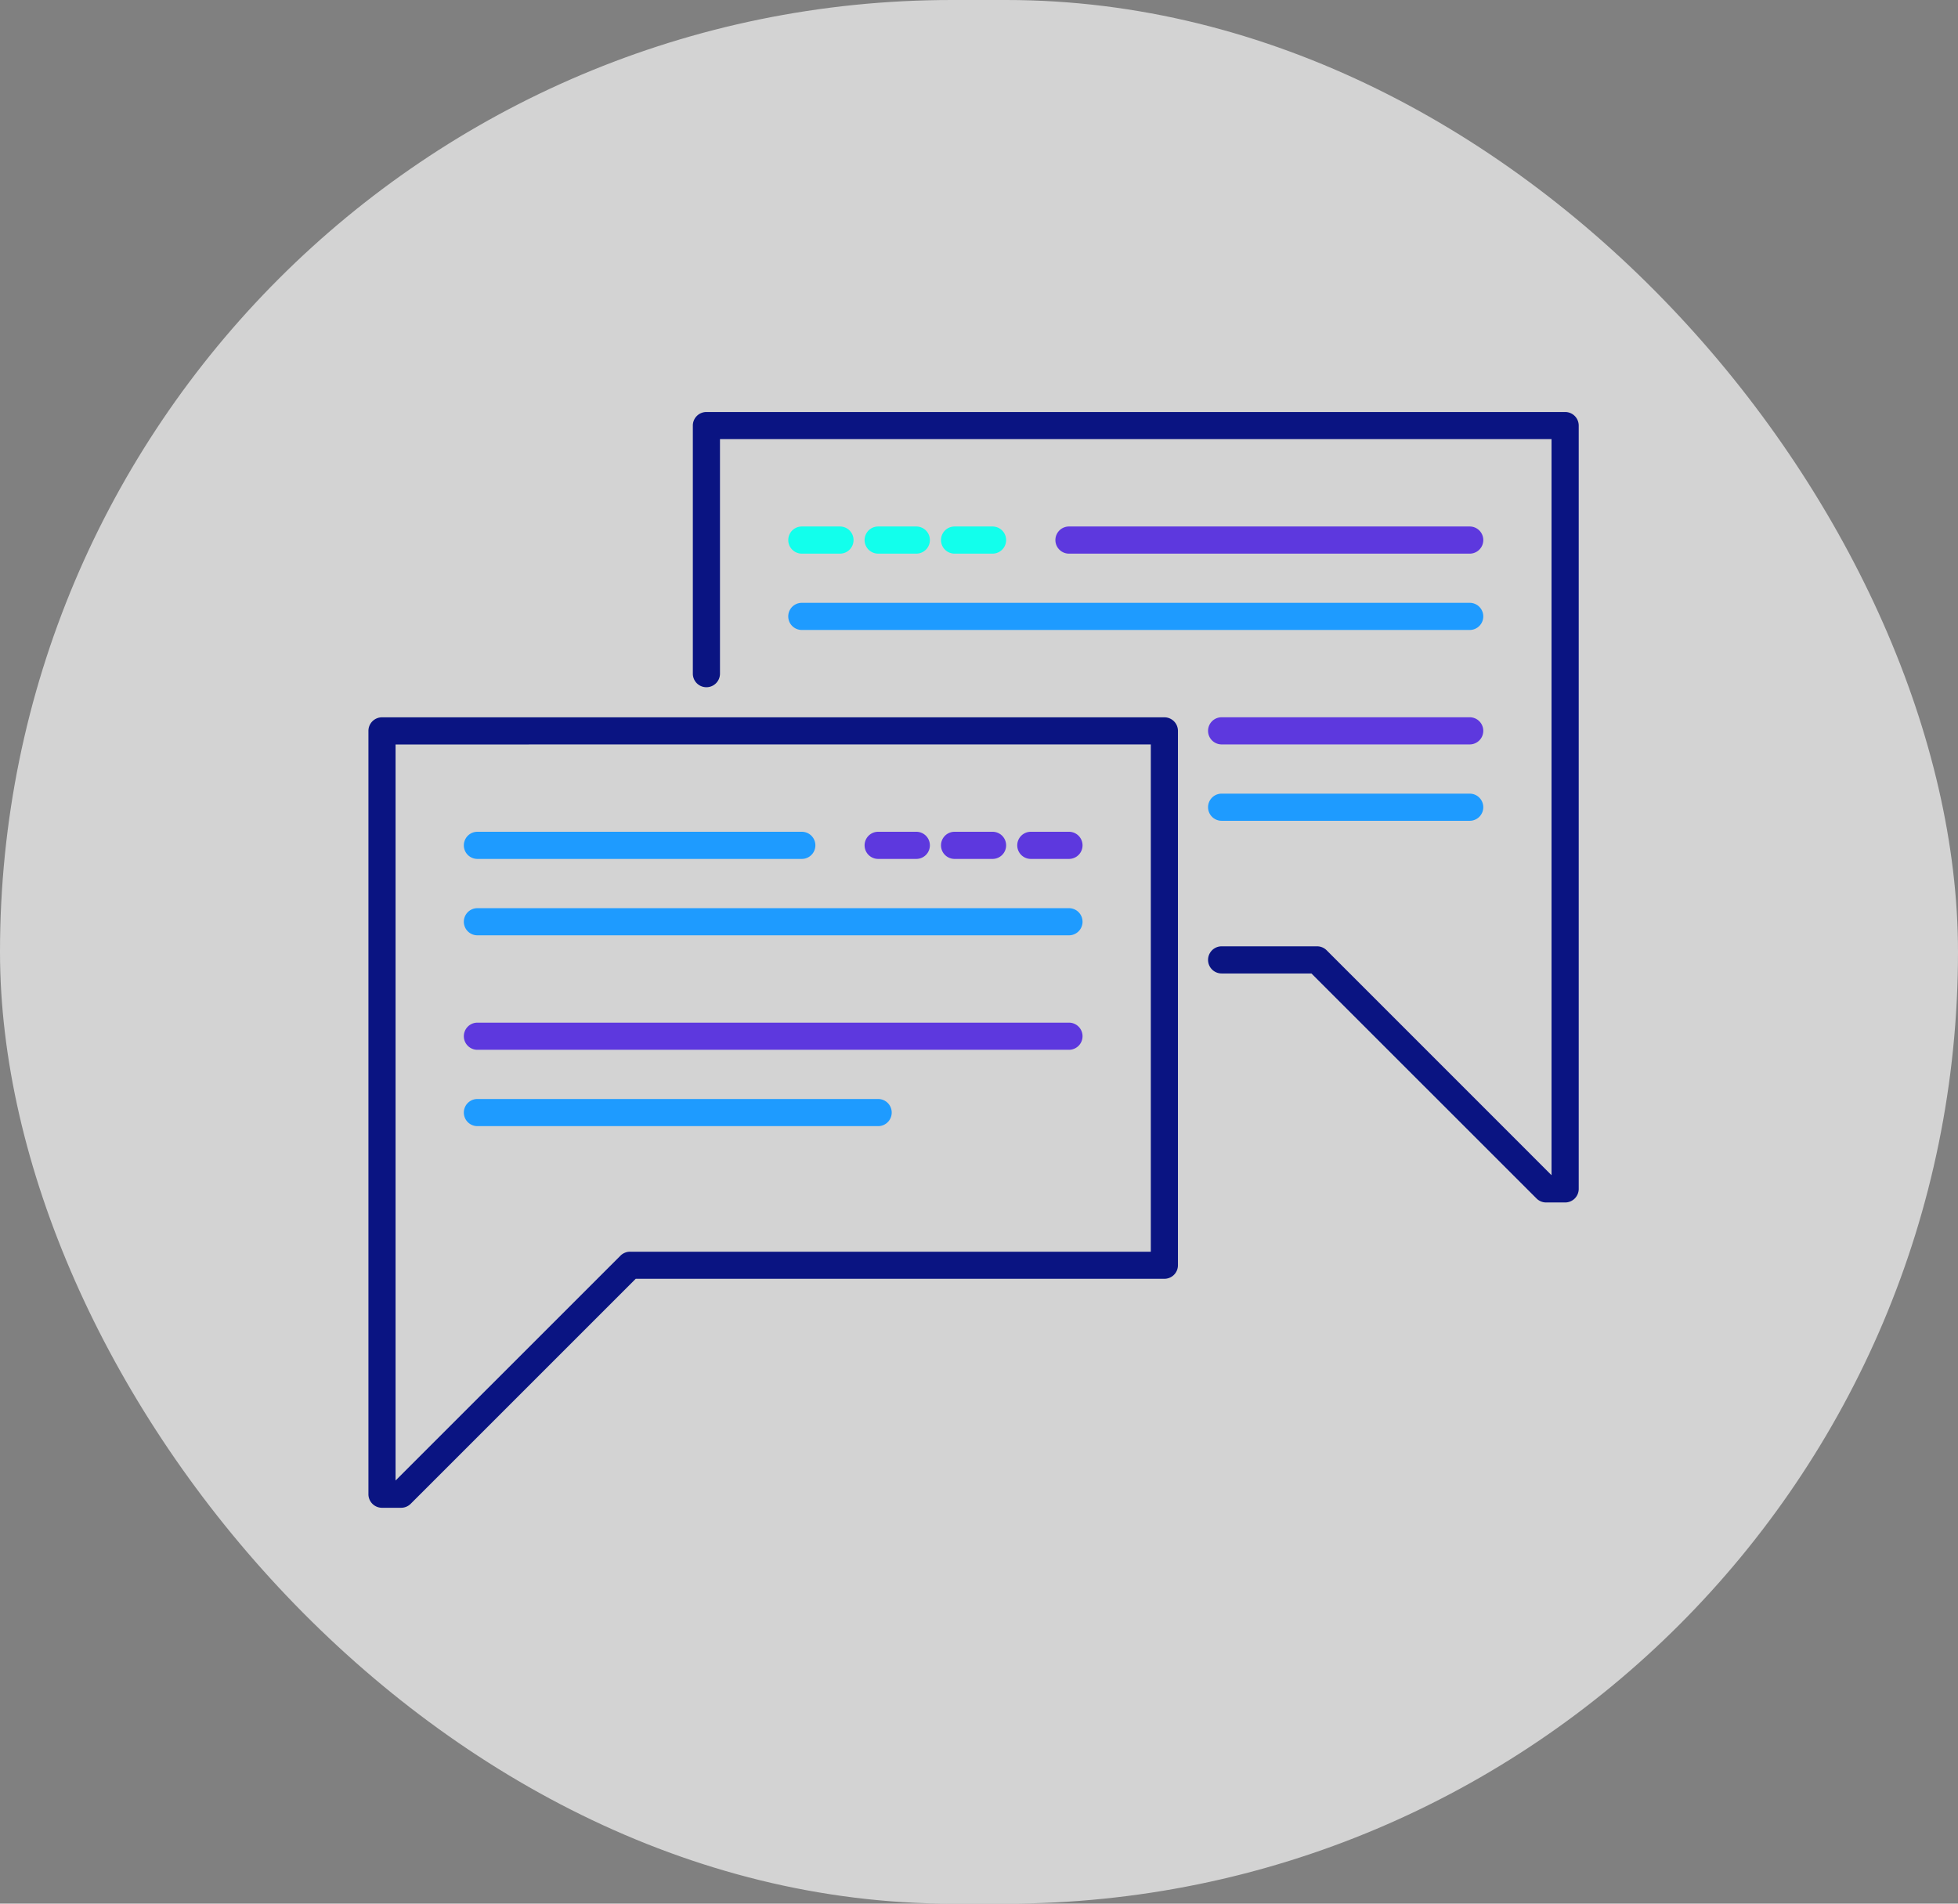 <svg xmlns="http://www.w3.org/2000/svg" width="180" height="175" viewBox="0 0 180 175">
  <rect x="0" y="0" width="180" height="175" fill="#808080" stroke="none"/>
  <g id="Group_10739" data-name="Group 10739" transform="translate(-315 -180)">
    <rect id="got_a_question" data-name="got a question" width="180" height="175" rx="87.5" transform="translate(315 180)" fill="#efefef" opacity="0.75"/>
    <g id="mfcu_icons_Stroke_messages" data-name="mfcu icons_Stroke_messages" transform="translate(348.87 217.875)">
      <path id="Path_11317" data-name="Path 11317" d="M226.739,120.766h-1.746a1.247,1.247,0,0,1-.883-.367L203.417,99.714h-8.255a1.247,1.247,0,1,1,0-2.495h8.771a1.247,1.247,0,0,1,.883.364l20.675,20.678V50.595H149.045V72.153a1.247,1.247,0,0,1-2.495,0V49.347A1.247,1.247,0,0,1,147.8,48.1h78.942a1.247,1.247,0,0,1,1.247,1.247v70.171A1.247,1.247,0,0,1,226.739,120.766Z" transform="translate(-116.727 -48.1)" fill="#0a1482"/>
      <path id="Path_11318" data-name="Path 11318" d="M214.595,205.3h-3.507a1.247,1.247,0,0,1,0-2.495h3.507a1.247,1.247,0,1,1,0,2.495Z" transform="translate(-164.228 -164.216)" fill="#5d38de"/>
      <path id="Path_11319" data-name="Path 11319" d="M242.74,205.3h-3.492a1.247,1.247,0,1,1,0-2.495h3.492a1.247,1.247,0,1,1,0,2.495Z" transform="translate(-185.364 -164.216)" fill="#5d38de"/>
      <path id="Path_11320" data-name="Path 11320" d="M270.855,205.3h-3.507a1.247,1.247,0,0,1,0-2.495h3.507a1.247,1.247,0,1,1,0,2.495Z" transform="translate(-206.454 -164.216)" fill="#5d38de"/>
      <path id="Path_11321" data-name="Path 11321" d="M186.465,92.785h-3.507a1.247,1.247,0,0,1,0-2.495h3.507a1.247,1.247,0,1,1,0,2.495Z" transform="translate(-143.116 -79.765)" fill="#12ffec"/>
      <path id="Path_11322" data-name="Path 11322" d="M214.595,92.785h-3.507a1.247,1.247,0,0,1,0-2.495h3.507a1.247,1.247,0,1,1,0,2.495Z" transform="translate(-164.228 -79.765)" fill="#12ffec"/>
      <path id="Path_11323" data-name="Path 11323" d="M242.74,92.785h-3.492a1.247,1.247,0,1,1,0-2.495h3.492a1.247,1.247,0,1,1,0,2.495Z" transform="translate(-185.364 -79.765)" fill="#12ffec"/>
      <path id="Path_11324" data-name="Path 11324" d="M93.23,205.3H63.407a1.247,1.247,0,1,1,0-2.495H93.23a1.247,1.247,0,1,1,0,2.495Z" transform="translate(-53.389 -164.216)" fill="#1e9bff"/>
      <path id="Path_11325" data-name="Path 11325" d="M117.79,233.435H63.407a1.247,1.247,0,1,1,0-2.495H117.79a1.247,1.247,0,1,1,0,2.495Z" transform="translate(-53.389 -185.328)" fill="#1e9bff"/>
      <path id="Path_11326" data-name="Path 11326" d="M360.473,163.1H337.667a1.247,1.247,0,0,1,0-2.495h22.806a1.247,1.247,0,1,1,0,2.495Z" transform="translate(-259.232 -132.543)" fill="#5d38de"/>
      <path id="Path_11327" data-name="Path 11327" d="M360.473,191.235H337.667a1.247,1.247,0,0,1,0-2.495h22.806a1.247,1.247,0,1,1,0,2.495Z" transform="translate(-259.232 -153.656)" fill="#1e9bff"/>
      <path id="Path_11328" data-name="Path 11328" d="M29.994,233.276H28.247A1.247,1.247,0,0,1,27,232.028V161.857a1.247,1.247,0,0,1,1.247-1.247h71.925a1.247,1.247,0,0,1,1.247,1.247v49.122a1.247,1.247,0,0,1-1.247,1.247h-48.6L30.884,232.911A1.247,1.247,0,0,1,29.994,233.276Zm-.5-70.171v67.666L50.17,210.1a1.247,1.247,0,0,1,.883-.364H98.925V163.1Z" transform="translate(-27 -132.543)" fill="#0a1482"/>
      <path id="Path_11329" data-name="Path 11329" d="M244.357,120.915h-61.4a1.247,1.247,0,0,1,0-2.495h61.4a1.247,1.247,0,1,1,0,2.495Z" transform="translate(-143.116 -100.878)" fill="#1e9bff"/>
      <path id="Path_11330" data-name="Path 11330" d="M318.248,92.785H281.407a1.247,1.247,0,0,1,0-2.495h36.841a1.247,1.247,0,1,1,0,2.495Z" transform="translate(-217.006 -79.765)" fill="#5d38de"/>
      <path id="Path_11331" data-name="Path 11331" d="M100.248,303.755H63.407a1.247,1.247,0,0,1,0-2.495h36.84a1.247,1.247,0,0,1,0,2.495Z" transform="translate(-53.389 -238.106)" fill="#1e9bff"/>
      <path id="Path_11332" data-name="Path 11332" d="M117.79,275.625H63.407a1.247,1.247,0,1,1,0-2.495H117.79a1.247,1.247,0,1,1,0,2.495Z" transform="translate(-53.389 -216.994)" fill="#5d38de"/>
    </g>
  </g>
</svg>
